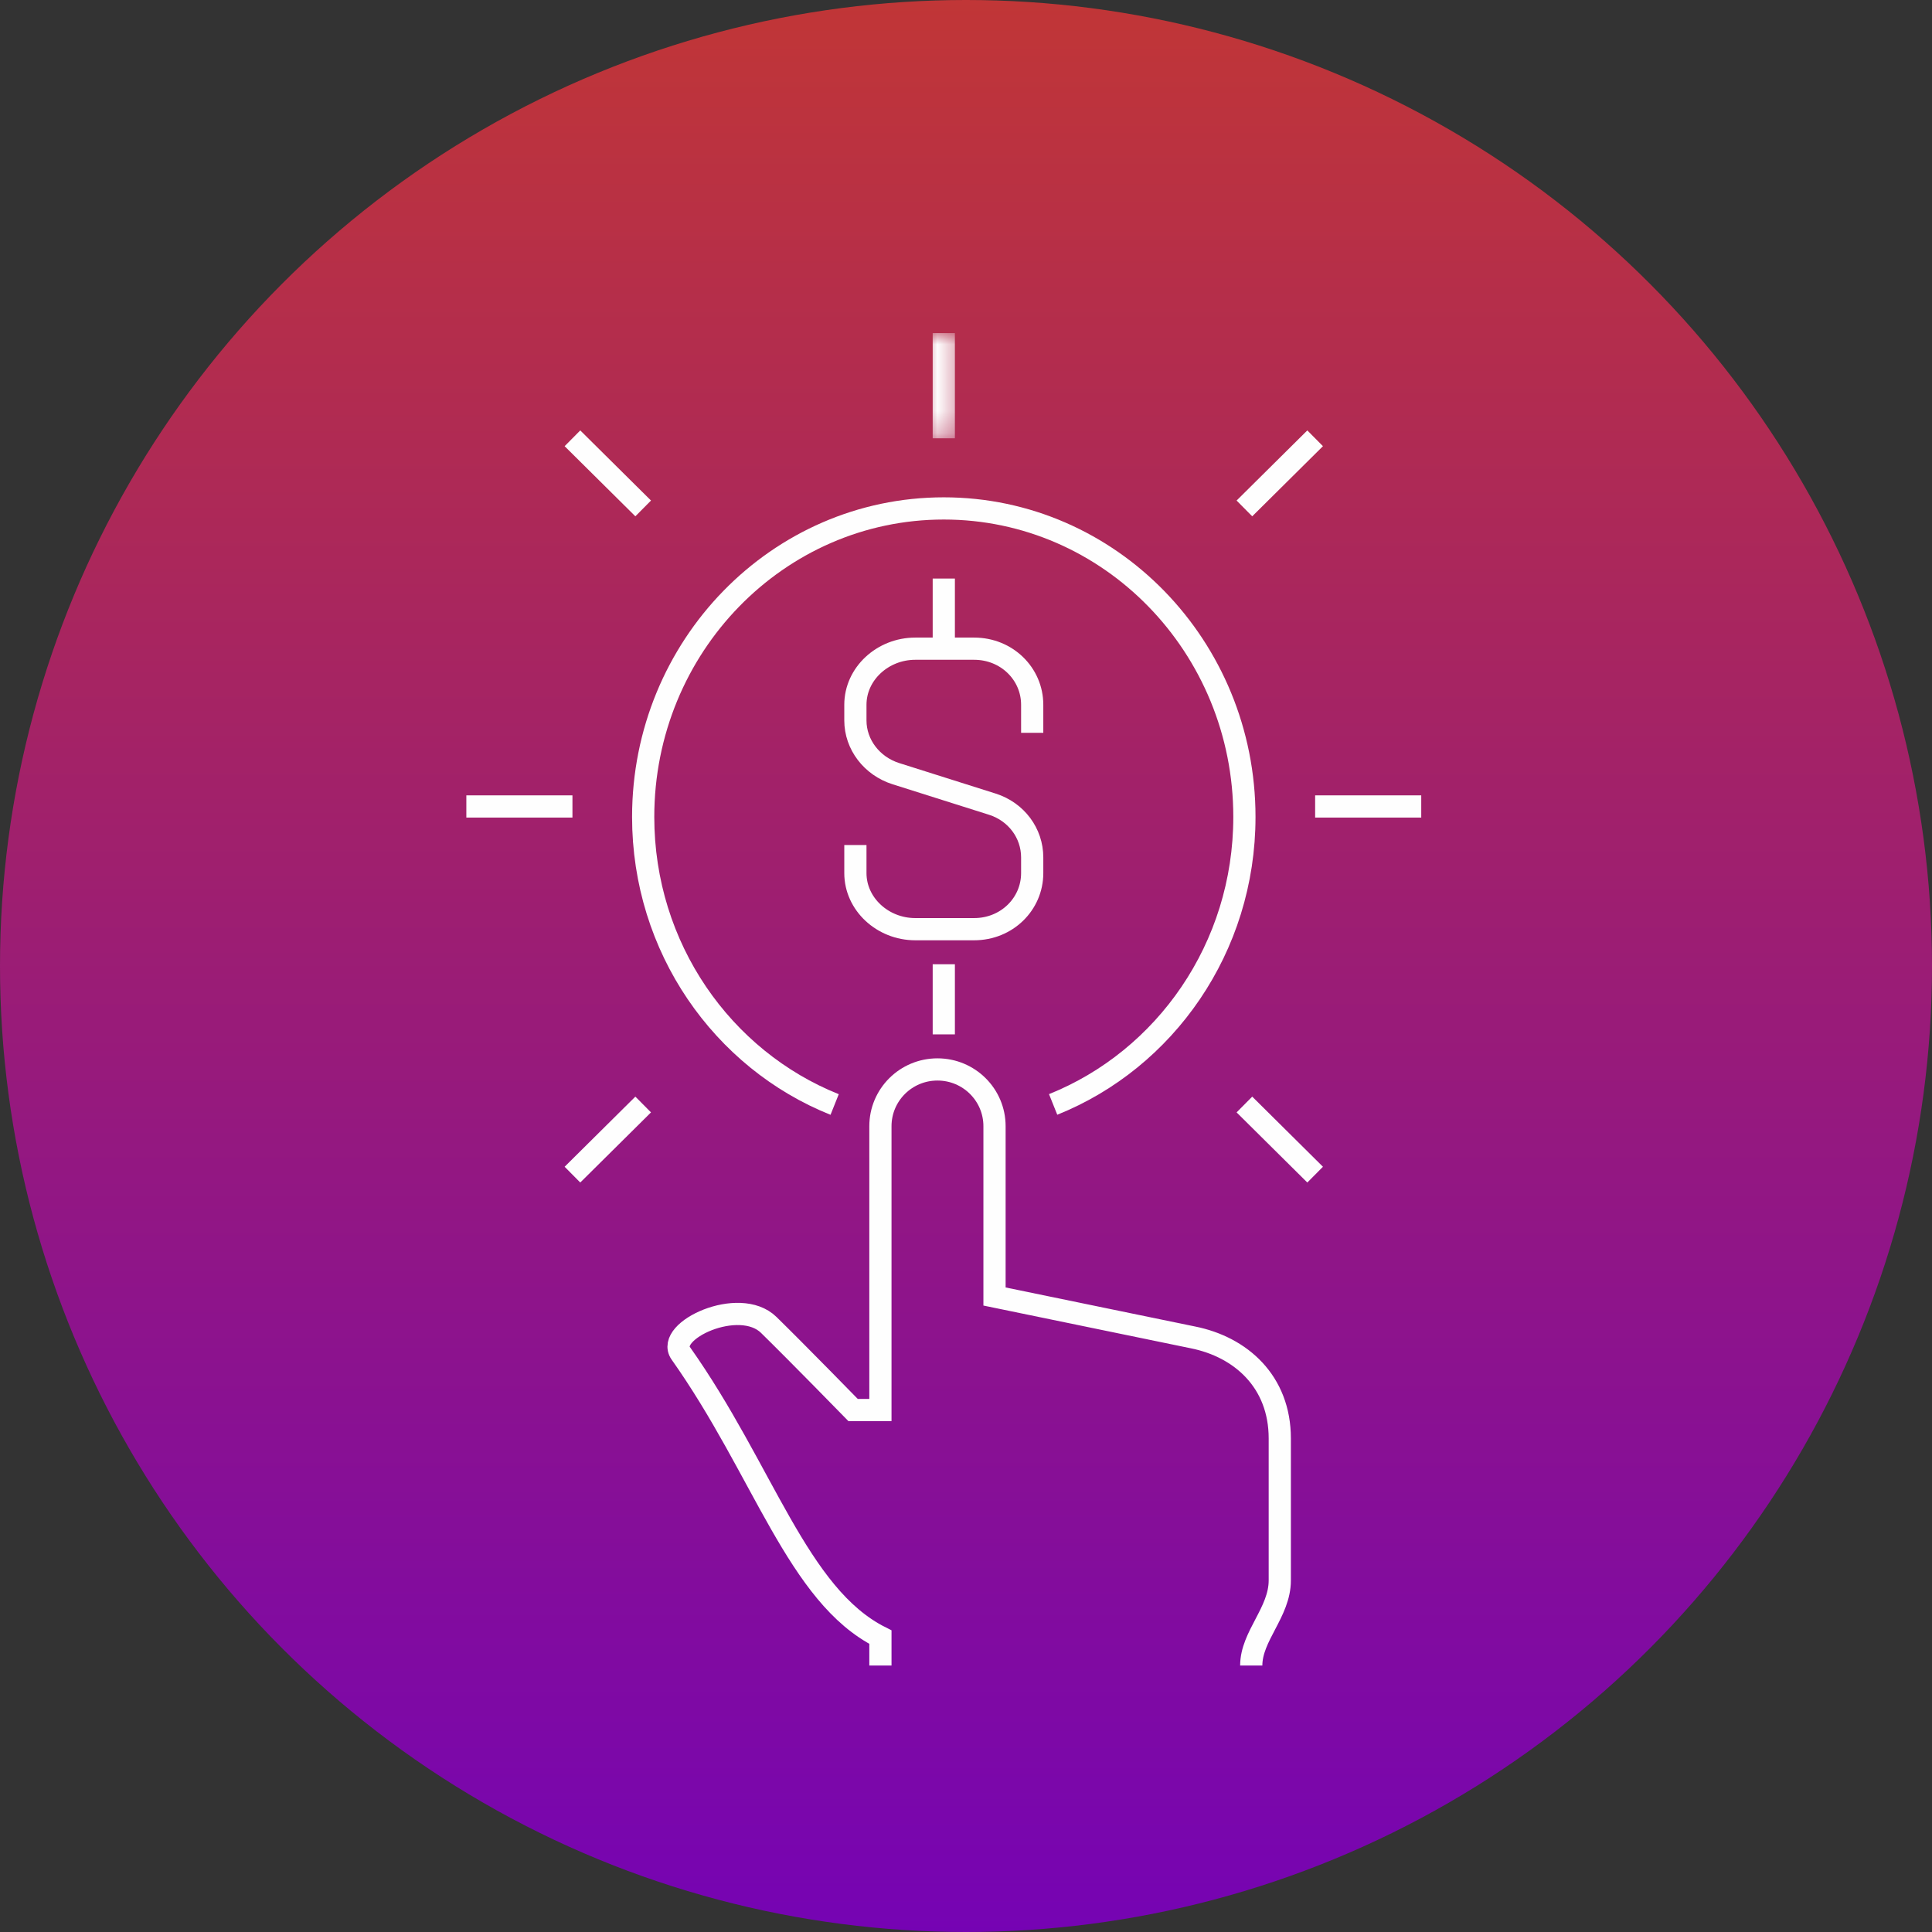 <svg xmlns="http://www.w3.org/2000/svg" xmlns:xlink="http://www.w3.org/1999/xlink" width="87px" height="87px" viewBox="0 0 87 87"><rect x="0" y="0" width="87" height="87" fill="#333333" stroke="none"/><title>Group 13</title><defs><linearGradient x1="50%" y1="0%" x2="50%" y2="100%" id="linearGradient-1"><stop stop-color="#C13636" offset="0%"></stop><stop stop-color="#7503B4" offset="100%"></stop></linearGradient><polygon id="path-2" points="0 0 1.593 0 1.593 4.737 0 4.737"></polygon></defs><g id="Artboards-&amp;-Grid" stroke="none" stroke-width="1" fill="none" fill-rule="evenodd"><g id="Start" transform="translate(-949, -7898)"><g id="Group-8" transform="translate(149, 7150)"><g id="Group-17" transform="translate(662, 748)"><g id="Group-13" transform="translate(138, 0)"><g id="Group-7-Copy-2" fill="url(#linearGradient-1)"><circle id="Oval" cx="43.5" cy="43.5" r="43.5"></circle></g><g id="Group-26" transform="translate(21, 15)"><path d="M18.646,60 L18.646,58.722 C14.913,56.844 13.387,51.212 9.655,45.94 C8.939,44.929 12.29,43.362 13.617,44.662 C14.944,45.962 17.417,48.496 17.417,48.496 L18.646,48.496 L18.646,35.714 C18.646,34.302 19.796,33.158 21.215,33.158 C22.635,33.158 23.784,34.302 23.784,35.714 L23.784,43.383 L32.713,45.223 C34.881,45.655 36.63,47.218 36.63,49.774 L36.63,56.165 C36.63,57.603 35.345,58.671 35.345,60" id="Stroke-1" stroke="#FEFEFE"></path><path d="M17.519,23.053 L17.519,24.316 C17.519,25.712 18.747,26.842 20.214,26.842 L22.868,26.842 C24.333,26.842 25.481,25.712 25.481,24.316 L25.481,23.61 C25.481,22.523 24.77,21.557 23.687,21.213 L19.343,19.839 C18.26,19.496 17.519,18.529 17.519,17.442 L17.519,16.737 C17.519,15.341 18.747,14.211 20.214,14.211 L22.868,14.211 C24.333,14.211 25.481,15.341 25.481,16.737 L25.481,18" id="Stroke-3" stroke="#FEFEFE"></path><line x1="21.5" y1="14.211" x2="21.5" y2="11.053" id="Stroke-5" stroke="#FEFEFE"></line><line x1="21.5" y1="28.421" x2="21.5" y2="31.579" id="Stroke-7" stroke="#FEFEFE"></line><g id="Group-11" transform="translate(20.704, 0)"><mask id="mask-3" fill="white"><use xlink:href="#path-2"></use></mask><g id="Clip-10"></g><line x1="0.796" y1="-0" x2="0.796" y2="4.737" id="Stroke-9" stroke="#FEFEFE" mask="url(#mask-3)"></line></g><line x1="4.778" y1="4.737" x2="7.963" y2="7.895" id="Stroke-12" stroke="#FEFEFE"></line><line x1="0" y1="21.316" x2="4.778" y2="21.316" id="Stroke-14" stroke="#FEFEFE"></line><line x1="4.778" y1="37.895" x2="7.963" y2="34.737" id="Stroke-16" stroke="#FEFEFE"></line><line x1="38.222" y1="37.895" x2="35.037" y2="34.737" id="Stroke-18" stroke="#FEFEFE"></line><line x1="43" y1="21.316" x2="38.222" y2="21.316" id="Stroke-20" stroke="#FEFEFE"></line><line x1="38.222" y1="4.737" x2="35.037" y2="7.895" id="Stroke-22" stroke="#FEFEFE"></line><path d="M16.585,34.737 C11.539,32.717 7.963,27.682 7.963,21.788 C7.963,14.115 14.024,7.895 21.5,7.895 C28.976,7.895 35.037,14.115 35.037,21.788 C35.037,27.679 31.466,32.712 26.424,34.734" id="Stroke-24" stroke="#FEFEFE"></path></g></g></g></g></g></g></svg>